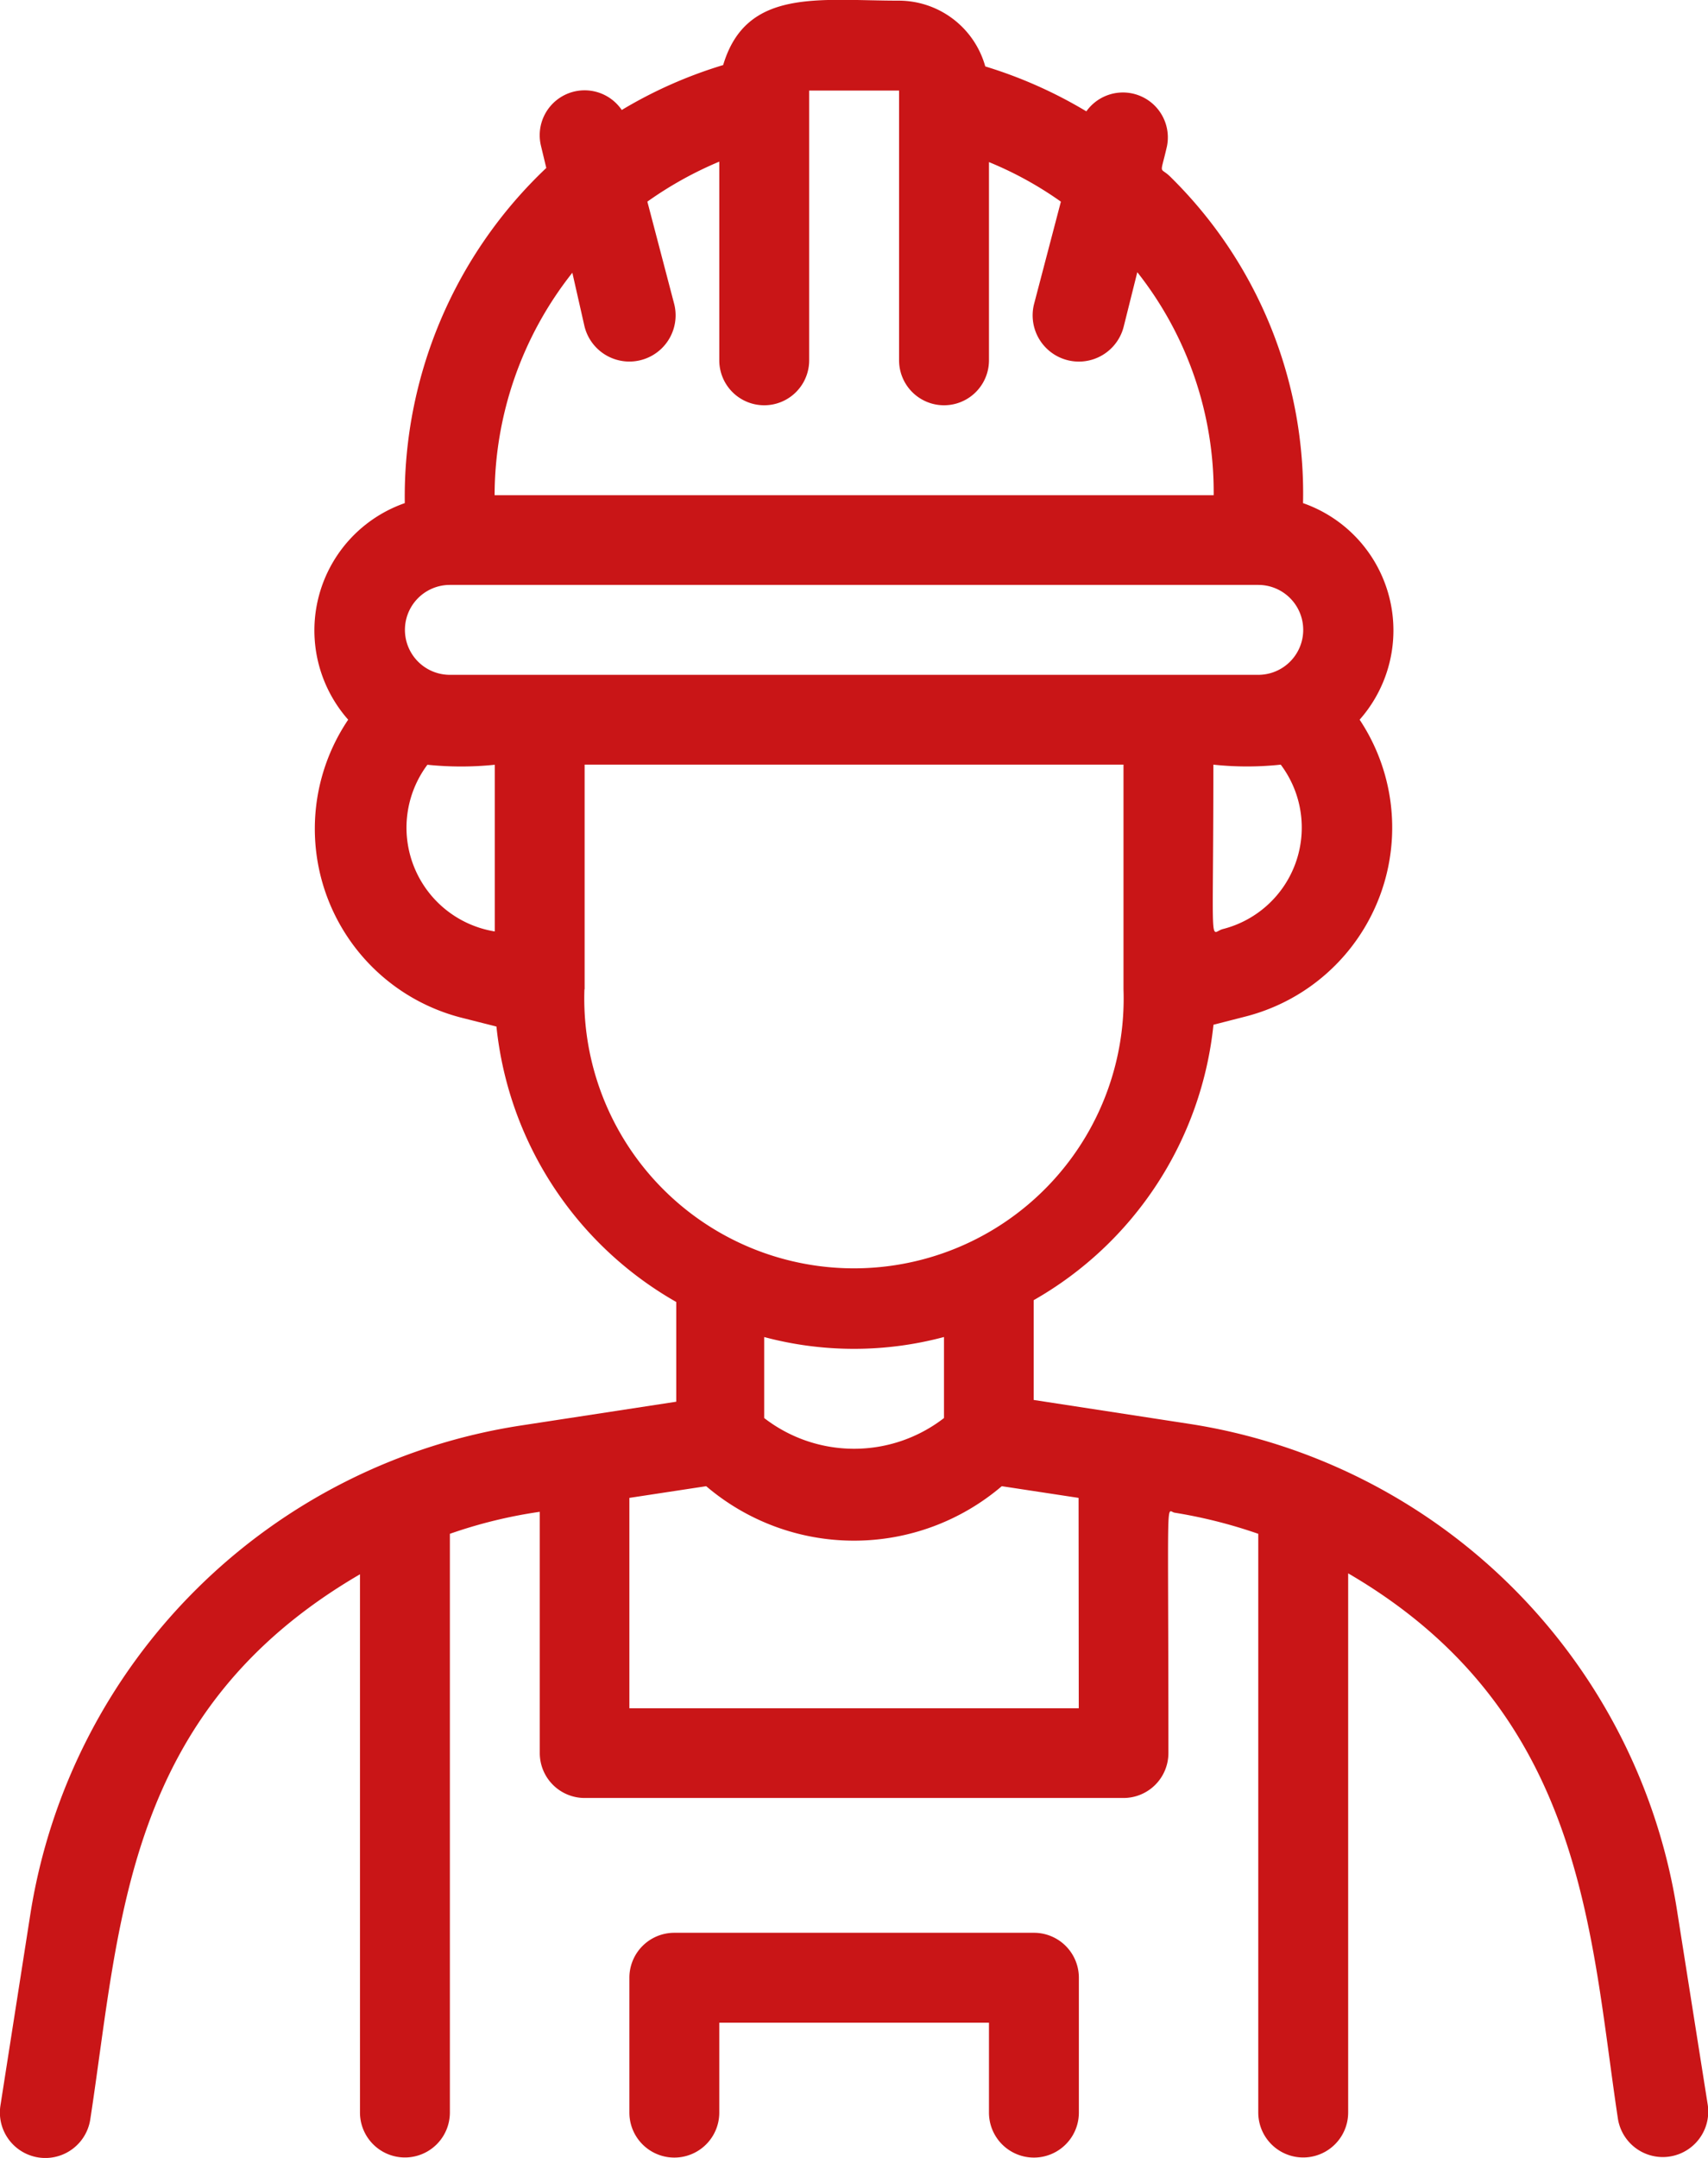 <svg xmlns="http://www.w3.org/2000/svg" width="47.499" height="60"><g transform="translate(-4.989 0.018)"><path d="M30.243,43H20.249A1.249,1.249,0,0,0,19,44.249V48a1.249,1.249,0,1,0,2.5,0V45.5h7.5V48a1.249,1.249,0,1,0,2.5,0V44.249A1.249,1.249,0,0,0,30.243,43Z" transform="translate(3.492 10.721)" fill="#c91517"/><path d="M51.636,53.159A16.24,16.24,0,0,0,38.045,39.568l-4.31-.662V36.132a9.994,9.994,0,0,0,5-7.658l.924-.237A5.422,5.422,0,0,0,42.8,19.992a3.748,3.748,0,0,0-1.574-6.021,12.342,12.342,0,0,0-3.66-9.044c-.337-.35-.325,0-.125-.874A1.249,1.249,0,0,0,35.2,3.078a12.6,12.6,0,0,0-2.811-1.249A2.5,2.5,0,0,0,29.987,0C27.764,0,25.74-.358,25.1,1.791A12.492,12.492,0,0,0,22.28,3.04a1.249,1.249,0,0,0-2.249.987l.15.625a12.58,12.58,0,0,0-3.935,9.319,3.748,3.748,0,0,0-1.574,6.021,5.422,5.422,0,0,0,3.186,8.295l.937.237a9.994,9.994,0,0,0,5,7.658v2.773l-4.322.662A16.315,16.315,0,0,0,5.84,53.159L5,58.531a1.263,1.263,0,1,0,2.5.375c.837-5.434.937-11.33,7.5-15.153V58.718a1.249,1.249,0,0,0,2.5,0V42.628a13.267,13.267,0,0,1,2.5-.612v6.708a1.249,1.249,0,0,0,1.249,1.249H36.233a1.249,1.249,0,0,0,1.249-1.249c0-7.5-.075-6.721.175-6.683a13.742,13.742,0,0,1,2.324.587v16.09a1.249,1.249,0,1,0,2.5,0V43.727c6.583,3.835,6.721,9.994,7.5,15.153a1.263,1.263,0,1,0,2.5-.375ZM38.994,25.814c-.375.1-.262.775-.262-4.572a8.745,8.745,0,0,0,1.874,0,2.911,2.911,0,0,1-1.612,4.572ZM20.905,7.562l.337,1.487a1.285,1.285,0,0,0,2.5-.6l-.75-2.861a10.369,10.369,0,0,1,2-1.112V10a1.249,1.249,0,1,0,2.5,0V2.5h2.5V10a1.249,1.249,0,1,0,2.5,0V4.489a9.994,9.994,0,0,1,2,1.1l-.75,2.861a1.285,1.285,0,0,0,2.5.6l.375-1.5a9.869,9.869,0,0,1,2.124,6.2H18.744a9.994,9.994,0,0,1,2.161-6.184ZM17.5,16.245H39.981a1.249,1.249,0,0,1,0,2.5H17.5a1.249,1.249,0,0,1,0-2.5Zm-.625,5a9.057,9.057,0,0,0,1.874,0v4.635a2.923,2.923,0,0,1-1.874-4.635Zm4.372,6.246V21.241H36.233v6.246a7.5,7.5,0,1,1-14.991,0Zm9.994,9.669v2.249a4.085,4.085,0,0,1-5,0V37.157A9.682,9.682,0,0,0,31.237,37.157Zm3.748,10.319H22.492V41.629l2.136-.325a6.334,6.334,0,0,0,8.22,0l2.136.325Z" transform="translate(0 0)" fill="#c91517"/></g></svg>